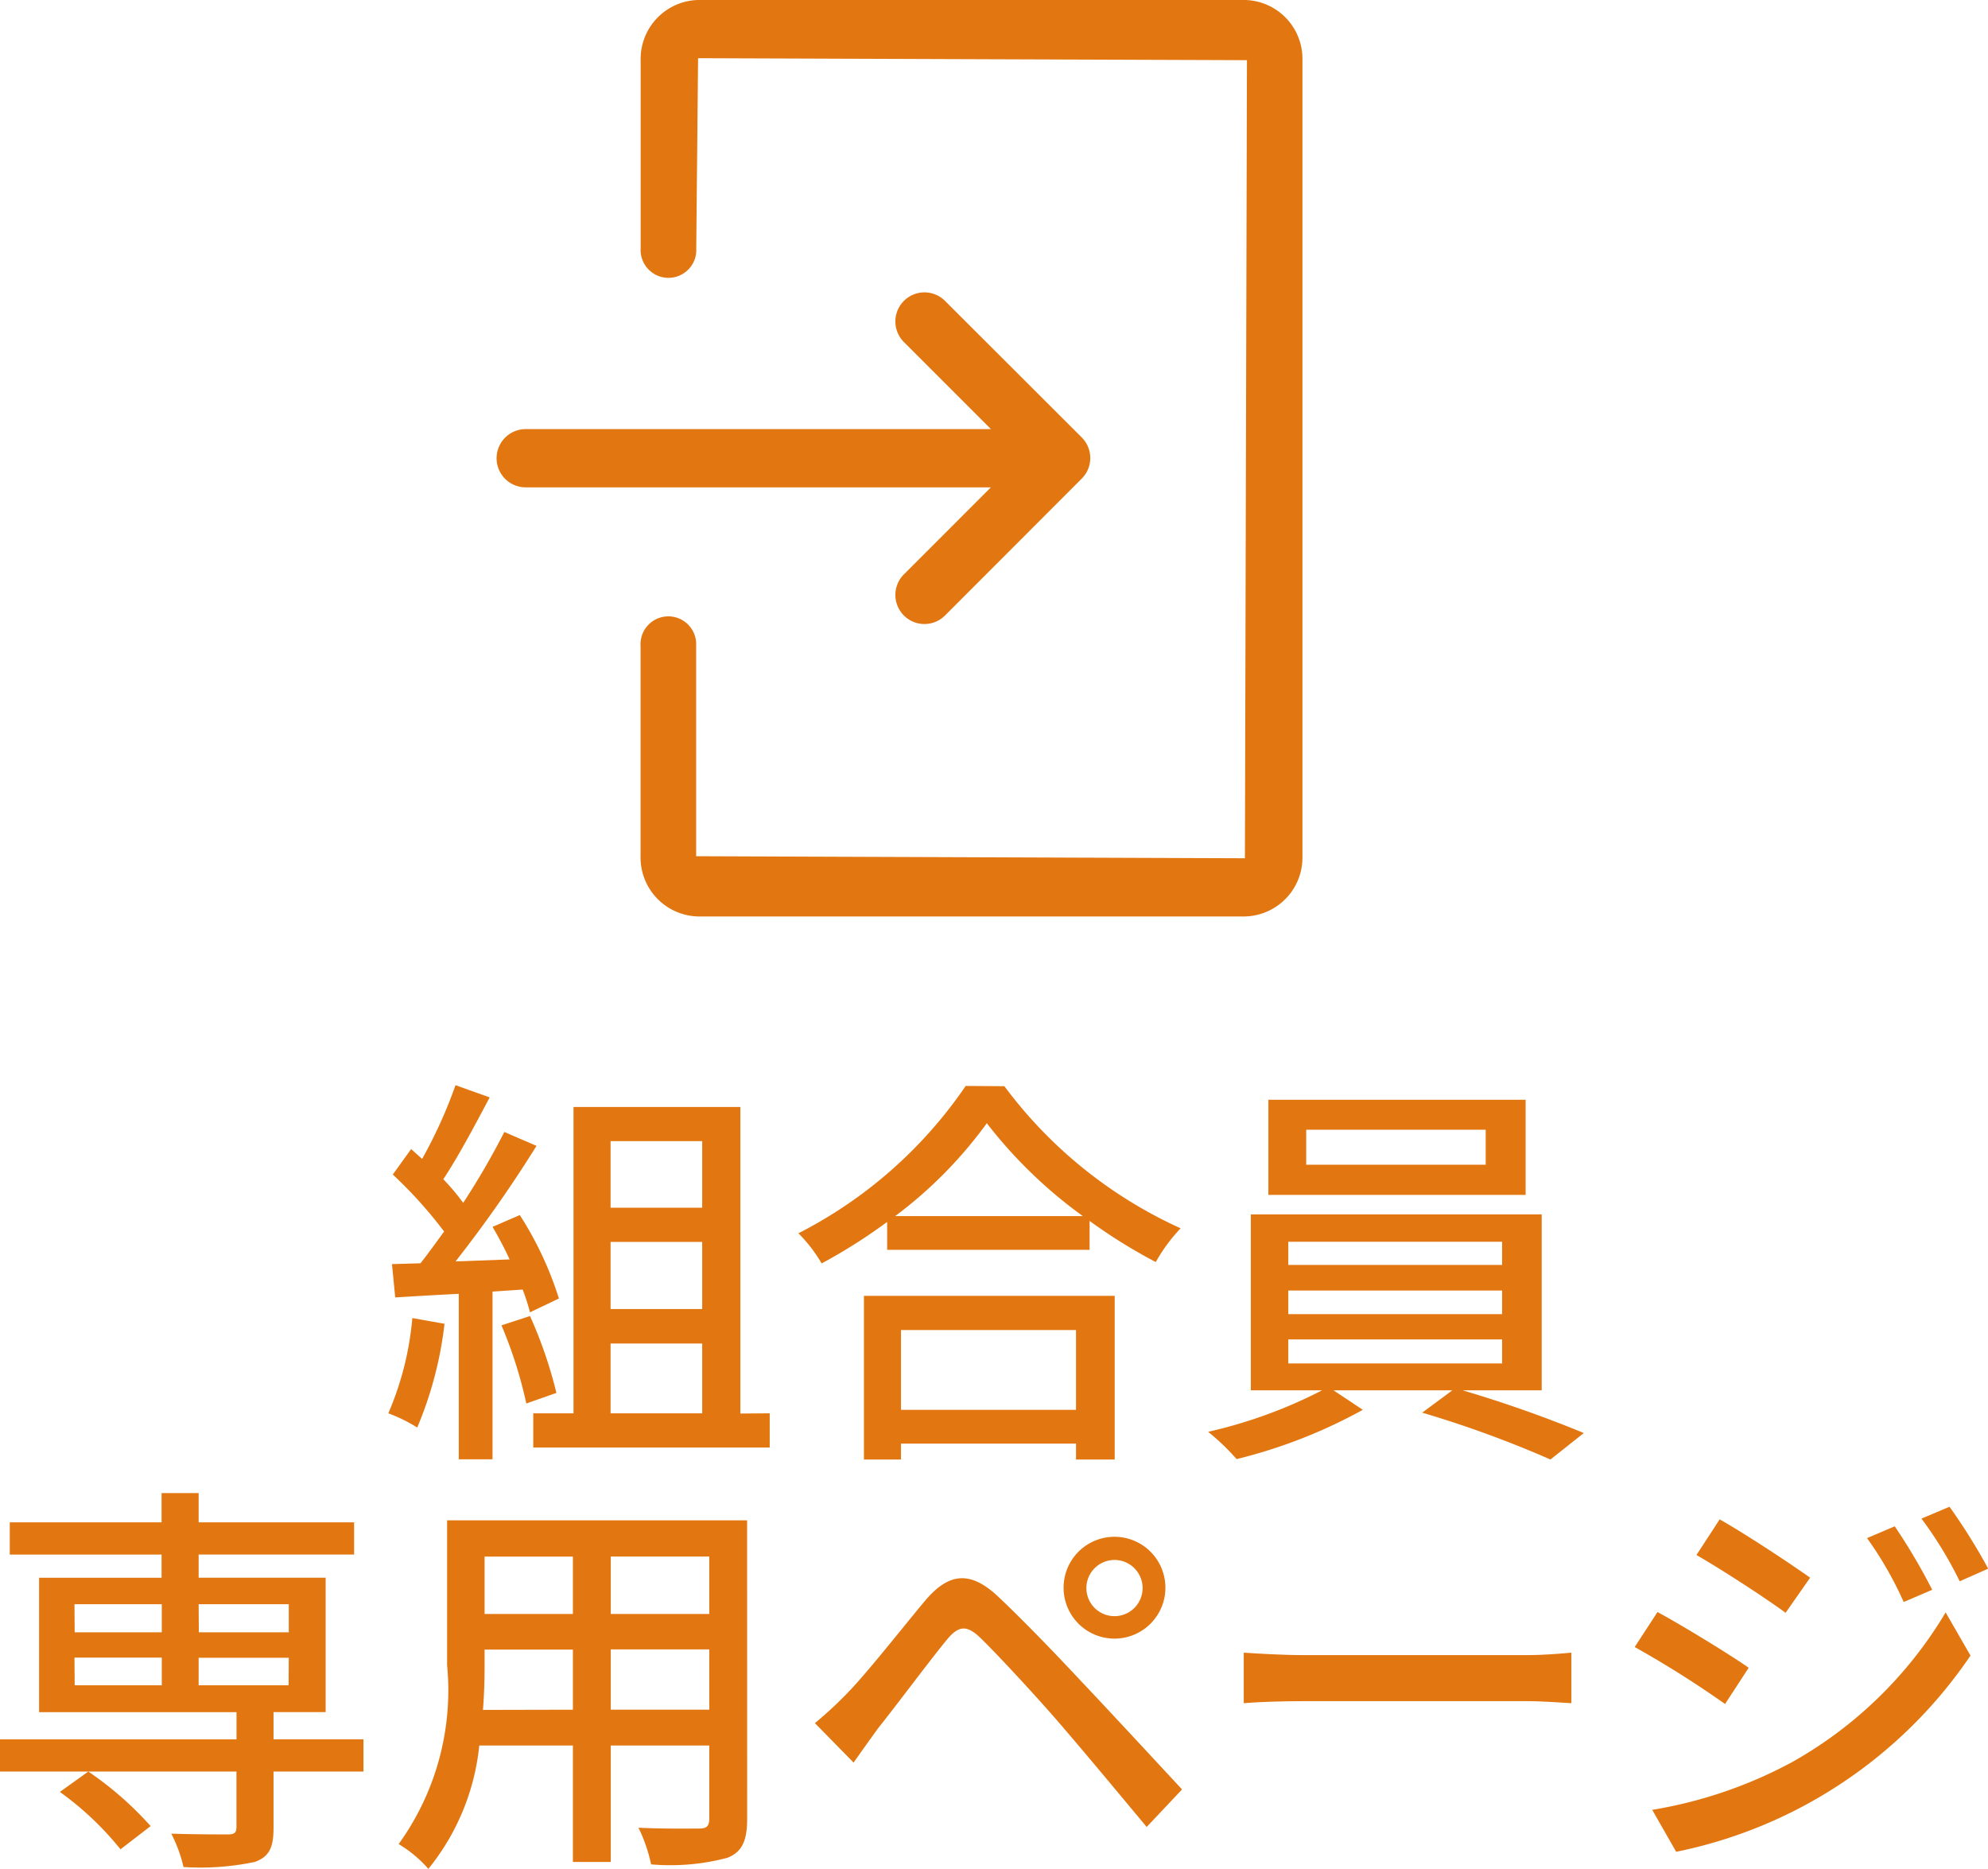 <svg xmlns="http://www.w3.org/2000/svg" width="39.052" height="36.706" viewBox="0 0 39.052 36.706"><g id="&#x30B0;&#x30EB;&#x30FC;&#x30D7;_480" data-name="&#x30B0;&#x30EB;&#x30FC;&#x30D7; 480" transform="translate(1186.585 233)"><g id="&#x30B0;&#x30EB;&#x30FC;&#x30D7;_478" data-name="&#x30B0;&#x30EB;&#x30FC;&#x30D7; 478"><path id="&#x30D1;&#x30B9;_3892" data-name="&#x30D1;&#x30B9; 3892" d="M61.147,26a7.4,7.4,0,0,1-.536,2.038,3.06,3.06,0,0,0-.568-.279,6.047,6.047,0,0,0,.472-1.871Zm.943-.632v3.294h-.663V25.412c-.456.023-.88.048-1.248.071l-.064-.655.56-.016c.152-.192.3-.4.464-.624a8.669,8.669,0,0,0-1.008-1.119l.36-.5.216.193a9.266,9.266,0,0,0,.656-1.448l.671.24c-.288.544-.623,1.175-.911,1.607a4.407,4.407,0,0,1,.391.464,14.909,14.909,0,0,0,.808-1.392l.632.273a25.416,25.416,0,0,1-1.591,2.27l1.063-.04a6.991,6.991,0,0,0-.336-.639l.536-.232a6.793,6.793,0,0,1,.768,1.639l-.568.271a4.021,4.021,0,0,0-.144-.447Zm.736.48a8.615,8.615,0,0,1,.519,1.51l-.591.208a8.656,8.656,0,0,0-.488-1.535Zm4.709,1.911v.672H62.89v-.672h.791V21.742h3.278v6.021Zm-3.126-4.038h1.8V22.413h-1.8Zm1.8.671h-1.8v1.319h1.8Zm-1.8,3.367h1.8V26.388h-1.8Z" transform="translate(-1239 -233)" fill="#e27610"></path><path id="&#x30D1;&#x30B9;_3893" data-name="&#x30D1;&#x30B9; 3893" d="M72.145,21.334a8.873,8.873,0,0,0,3.462,2.791,3.3,3.3,0,0,0-.488.663,10.485,10.485,0,0,1-1.3-.808v.568H69.842V24a10.8,10.8,0,0,1-1.287.815,2.886,2.886,0,0,0-.456-.592,8.836,8.836,0,0,0,3.286-2.894Zm-2.759,4.118h4.926v3.214h-.76v-.312H70.114v.312h-.728Zm4.3-1.567A9.15,9.15,0,0,1,71.8,22.061,8.527,8.527,0,0,1,70,23.885ZM70.114,27.69h3.438V26.123H70.114Z" transform="translate(-1239 -233)" fill="#e27610"></path><path id="&#x30D1;&#x30B9;_3894" data-name="&#x30D1;&#x30B9; 3894" d="M81.145,27.307a24.159,24.159,0,0,1,2.382.839l-.655.52a21.339,21.339,0,0,0-2.519-.92l.592-.439H78.61l.576.383a10.081,10.081,0,0,1-2.479.968,4.482,4.482,0,0,0-.56-.536,9.4,9.4,0,0,0,2.239-.815h-1.4V23.852H82.7v3.455Zm1.239-3.838H77.331V21.6h5.053Zm-4.662,1.375h4.2v-.455h-4.2Zm0,.967h4.2v-.464h-4.2Zm0,.968h4.2v-.472h-4.2Zm3.878-4.59H78.074v.687H81.6Z" transform="translate(-1239 -233)" fill="#e27610"></path><path id="&#x30D1;&#x30B9;_3895" data-name="&#x30D1;&#x30B9; 3895" d="M59.555,34.795H57.788v1.111c0,.376-.08.56-.368.664a5.189,5.189,0,0,1-1.4.1,2.8,2.8,0,0,0-.24-.655c.48.015.976.015,1.112.015s.168-.04.168-.151V34.795H52.415v-.632h4.646v-.535H53.183V30.989h2.406v-.456H52.607V29.9h2.982v-.575h.728V29.9h3.054v.632H56.317v.456h2.495v2.639H57.788v.535h1.767Zm-4.773,1.527a6.053,6.053,0,0,0-1.191-1.127l.559-.4a6.659,6.659,0,0,1,1.224,1.071Zm-.9-4.262h1.711v-.552H53.878Zm0,1.04h1.711v-.543H53.878Zm2.439-1.04h1.767v-.552H56.317Zm1.767.5H56.317V33.1h1.767Z" transform="translate(-1239 -233)" fill="#e27610"></path><path id="&#x30D1;&#x30B9;_3896" data-name="&#x30D1;&#x30B9; 3896" d="M67.092,35.723c0,.431-.1.655-.392.767a4.376,4.376,0,0,1-1.495.128,3.074,3.074,0,0,0-.248-.72c.511.025,1.039.016,1.191.016s.2-.048.2-.2V34.283H64.413V36.57h-.744V34.283H61.83a4.581,4.581,0,0,1-1,2.423,2.458,2.458,0,0,0-.584-.487,5.157,5.157,0,0,0,.952-3.511V29.861h5.893ZM63.669,33.58V32.4H61.934v.32c0,.272-.008.568-.032.864ZM61.934,31.7h1.735V30.573H61.934Zm4.414-1.128H64.413V31.7h1.935Zm0,1.823H64.413V33.58h1.935Z" transform="translate(-1239 -233)" fill="#e27610"></path><path id="&#x30D1;&#x30B9;_3897" data-name="&#x30D1;&#x30B9; 3897" d="M69.031,33.284c.376-.376,1.039-1.224,1.559-1.848.448-.527.872-.615,1.447-.063.5.471,1.16,1.159,1.631,1.663.544.575,1.351,1.447,1.967,2.11l-.695.737c-.56-.672-1.248-1.5-1.743-2.072-.464-.536-1.192-1.319-1.512-1.631-.287-.28-.447-.255-.695.056-.352.432-.976,1.272-1.328,1.711-.167.232-.351.488-.479.672l-.76-.775a7.741,7.741,0,0,0,.608-.56m5.277-3.1a1,1,0,1,1,0,2,1,1,0,0,1,0-2m0,1.559a.552.552,0,1,0-.552-.551.552.552,0,0,0,.552.551" transform="translate(-1239 -233)" fill="#e27610"></path><path id="&#x30D1;&#x30B9;_3898" data-name="&#x30D1;&#x30B9; 3898" d="M78.038,32.508h4.35c.383,0,.695-.031.895-.048v.992c-.176-.008-.543-.04-.895-.04h-4.35c-.44,0-.919.016-1.191.04V32.46c.264.017.759.048,1.191.048" transform="translate(-1239 -233)" fill="#e27610"></path><path id="&#x30D1;&#x30B9;_3899" data-name="&#x30D1;&#x30B9; 3899" d="M86.766,32.756l-.464.712a20.068,20.068,0,0,0-1.775-1.119l.448-.687c.5.271,1.415.831,1.791,1.094m.807,1.879a8.151,8.151,0,0,0,3.062-2.966l.488.848a9.187,9.187,0,0,1-5.781,3.854l-.471-.824a8.774,8.774,0,0,0,2.7-.912m.4-3.645-.48.687c-.408-.3-1.263-.855-1.751-1.135l.456-.7c.5.281,1.391.871,1.775,1.144m2.4.239-.56.24a7.117,7.117,0,0,0-.72-1.255l.544-.232a11.738,11.738,0,0,1,.736,1.247m1.1-.415-.56.248a7.644,7.644,0,0,0-.751-1.231l.551-.233a11.719,11.719,0,0,1,.76,1.216" transform="translate(-1239 -233)" fill="#e27610"></path></g><g id="&#x30B0;&#x30EB;&#x30FC;&#x30D7;_479" data-name="&#x30B0;&#x30EB;&#x30FC;&#x30D7; 479"><path id="&#x30D1;&#x30B9;_3900" data-name="&#x30D1;&#x30B9; 3900" d="M76.87,0H66.126A1.158,1.158,0,0,0,65,1.182V4.877a.547.547,0,1,0,1.092,0l.036-3.734,10.782.039L76.87,16.857l-10.78-.04V12.686a.547.547,0,1,0-1.092,0v4.131A1.159,1.159,0,0,0,66.126,18H76.87A1.157,1.157,0,0,0,78,16.817V1.182A1.156,1.156,0,0,0,76.87,0" transform="translate(-1239 -233)" fill="#e27610"></path><path id="&#x30D1;&#x30B9;_3901" data-name="&#x30D1;&#x30B9; 3901" d="M70.171,11.281a.571.571,0,1,0,.808.808L73.665,9.4a.572.572,0,0,0,0-.808L70.979,5.91a.571.571,0,0,0-.808.808l1.71,1.71H62.742a.572.572,0,0,0,0,1.144H71.88Z" transform="translate(-1239 -233)" fill="#e27610"></path></g></g></svg>
